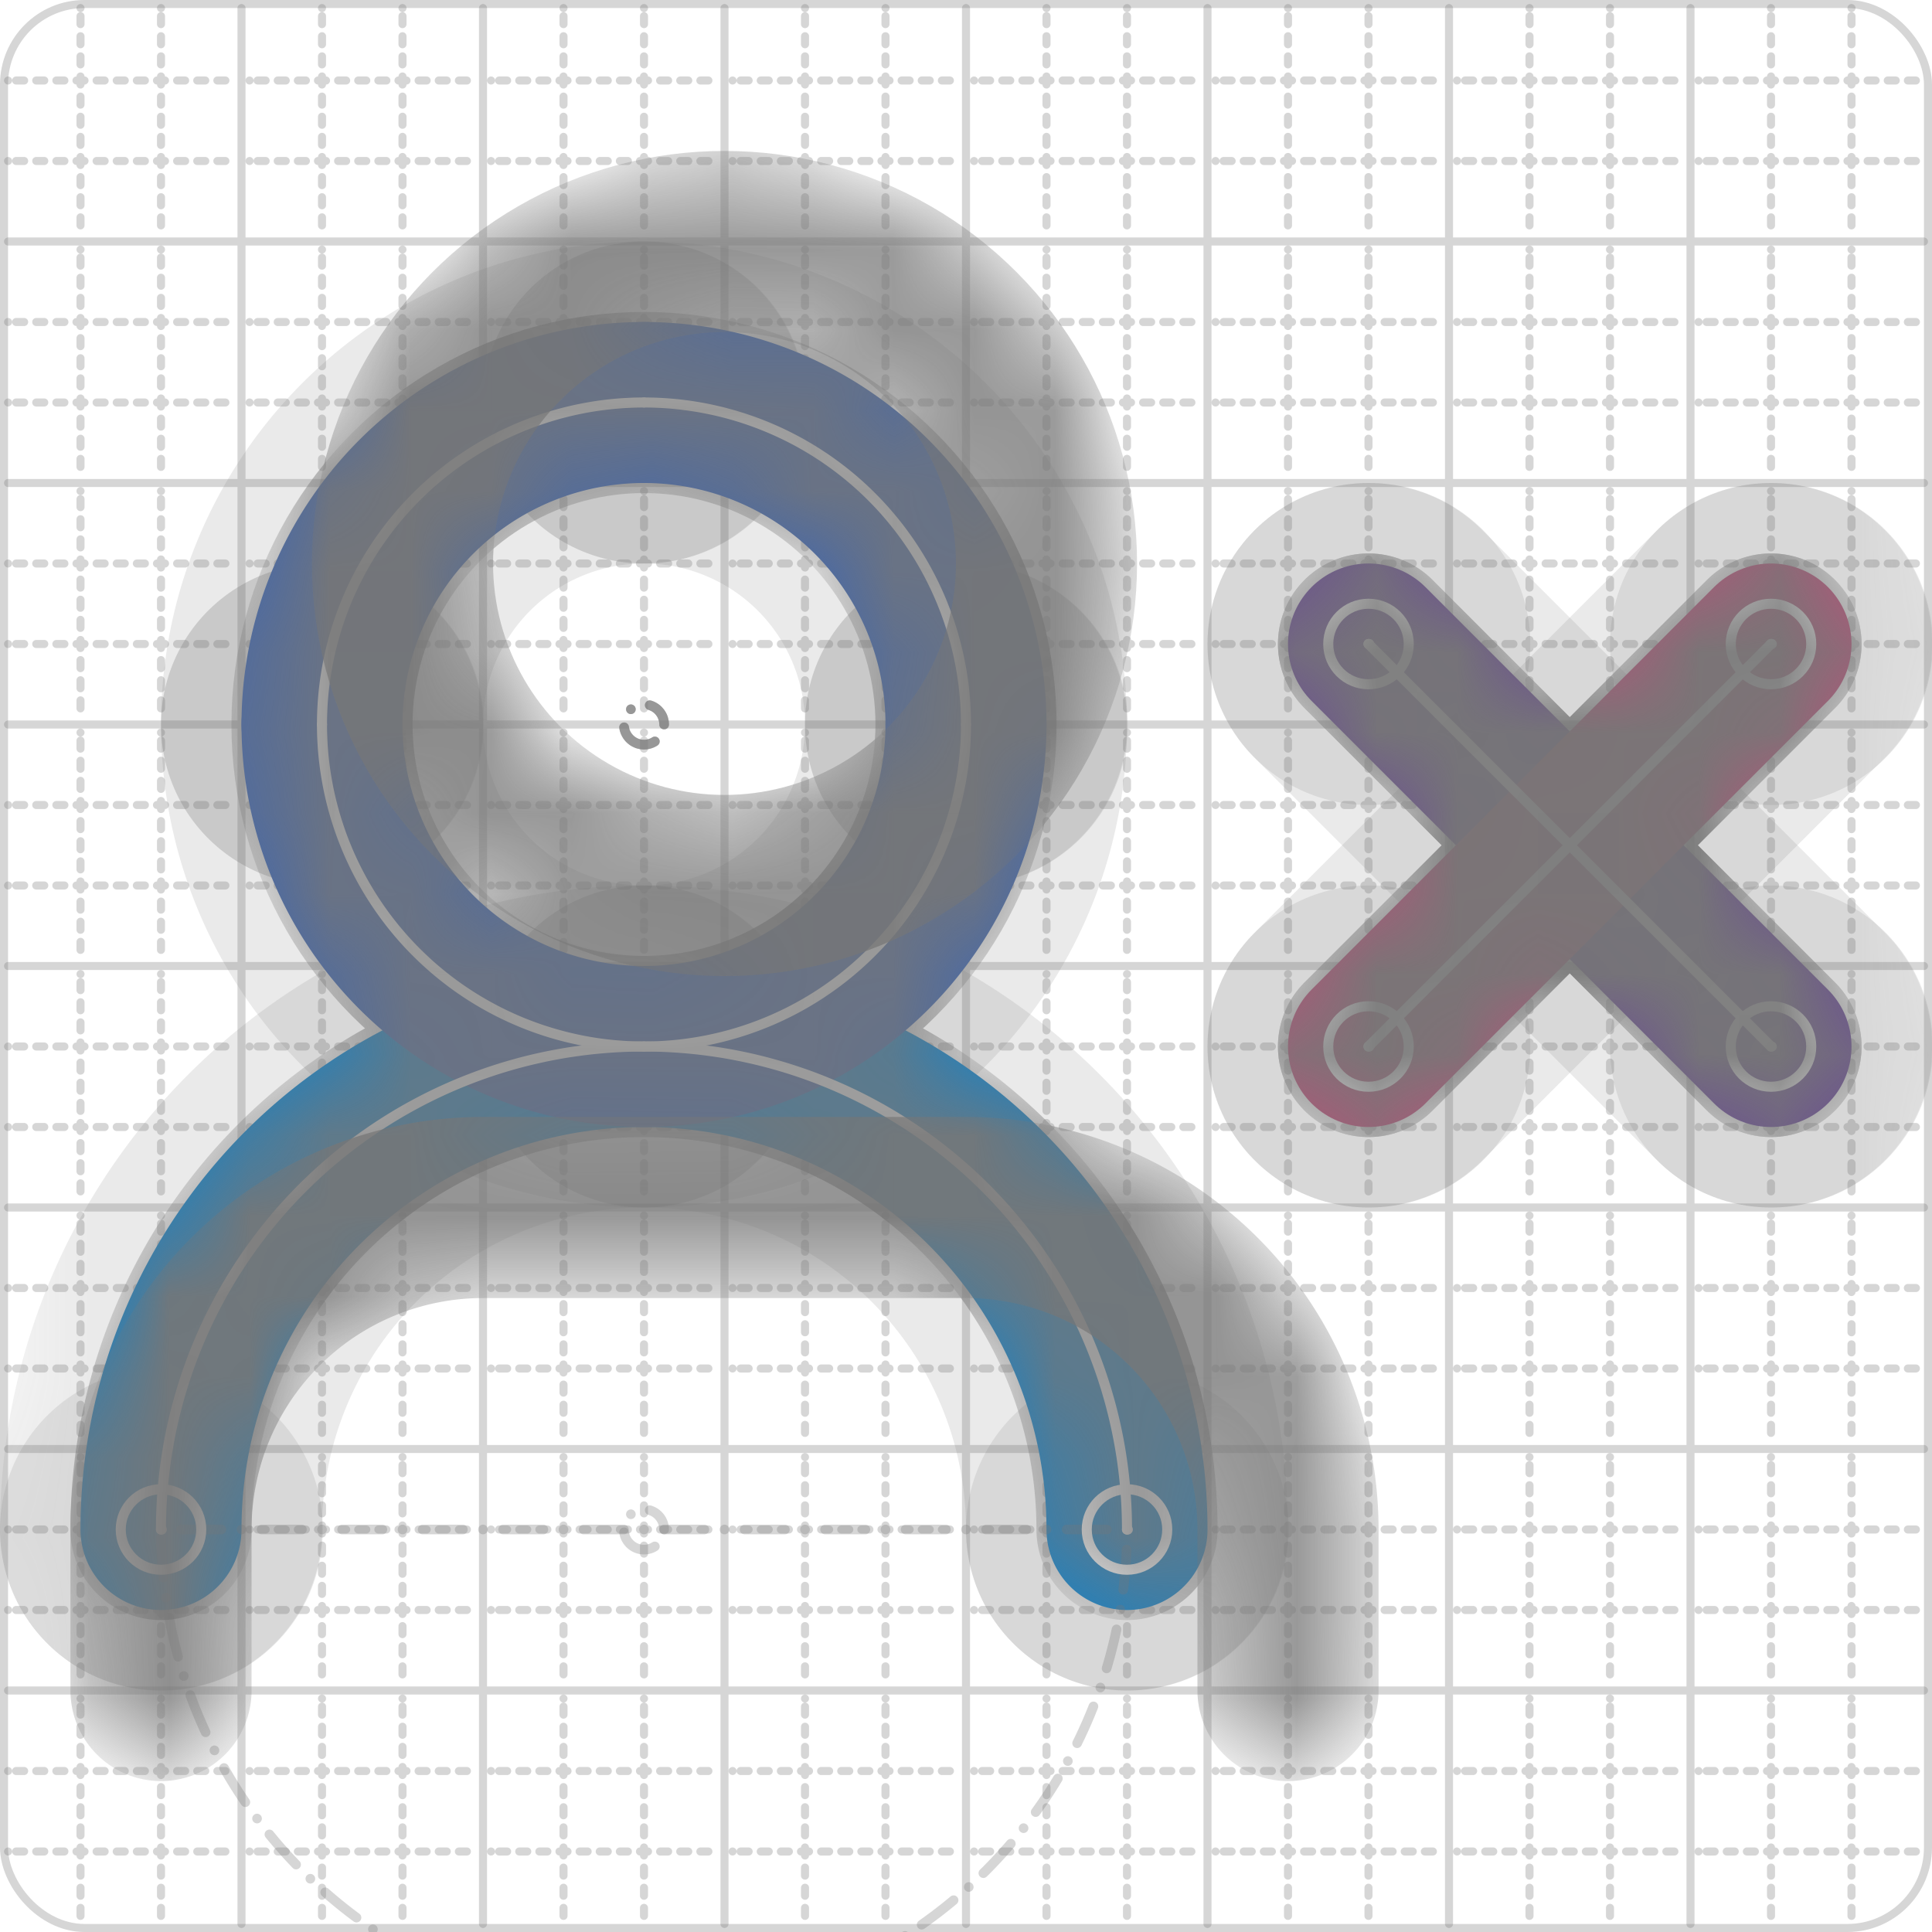 <svg xmlns="http://www.w3.org/2000/svg" width="24" height="24" viewBox="0 0 24 24" fill="none" stroke="currentColor" stroke-width="2" stroke-linecap="round" stroke-linejoin="round"><style>
  @media screen and (prefers-color-scheme: light) {
    .svg-preview-grid-rect { fill: none }
  }
  @media screen and (prefers-color-scheme: dark) {
    .svg-preview-grid-rect { fill: none }
    .svg
    .svg-preview-grid-group,
    .svg-preview-radii-group,
    .svg-preview-shadow-mask-group,
    .svg-preview-shadow-group {
      stroke: #fff;
    }
  }
</style><g class="svg-preview-grid-group" stroke-linecap="butt" stroke-width="0.1" stroke="#777" stroke-opacity="0.3"><rect class="svg-preview-grid-rect" width="23.9" height="23.9" x="0.05" y="0.05" rx="1" fill="#fff"></rect><path stroke-dasharray="0 0.1 0.1 0.15 0.1 0.15 0.1 0.15 0.1 0.15 0.1 0.15 0.1 0.15 0.1 0.15 0.1 0.15 0.1 0.15 0.1 0.15 0.1 0.15 0 0.15" stroke-width="0.1" d="M0.1 1h23.8M1 0.1v23.8M0.1 2h23.8M2 0.1v23.8M0.1 4h23.8M4 0.1v23.8M0.1 5h23.8M5 0.1v23.8M0.1 7h23.8M7 0.1v23.8M0.1 8h23.8M8 0.1v23.8M0.1 10h23.8M10 0.1v23.8M0.1 11h23.8M11 0.1v23.8M0.1 13h23.8M13 0.1v23.8M0.1 14h23.8M14 0.1v23.8M0.1 16h23.8M16 0.1v23.8M0.1 17h23.8M17 0.1v23.8M0.1 19h23.8M19 0.1v23.8M0.1 20h23.8M20 0.1v23.8M0.1 22h23.8M22 0.1v23.8M0.1 23h23.8M23 0.1v23.8"></path><path d="M0.1 3h23.8M3 0.1v23.8M0.1 6h23.8M6 0.1v23.8M0.1 9h23.8M9 0.1v23.8M0.1 12h23.8M12 0.1v23.8M0.1 15h23.8M15 0.1v23.8M0.1 18h23.8M18 0.1v23.8M0.1 21h23.8M21 0.1v23.8"></path></g><g class="svg-preview-shadow-mask-group" stroke-width="4" stroke="#777" stroke-opacity="0.15"><mask id="svg-preview-shadow-mask-0" maskUnits="userSpaceOnUse" stroke-opacity="1" stroke-width="4" stroke="#000"><rect x="0" y="0" width="24" height="24" fill="#fff" stroke="none" rx="1"></rect><path d="M14 19h.01M2 19h.01"></path></mask><mask id="svg-preview-shadow-mask-1" maskUnits="userSpaceOnUse" stroke-opacity="1" stroke-width="4" stroke="#000"><rect x="0" y="0" width="24" height="24" fill="#fff" stroke="none" rx="1"></rect><path d="M8 5h.01M12 9h.01M8 13h.01M4 9h.01"></path></mask><mask id="svg-preview-shadow-mask-2" maskUnits="userSpaceOnUse" stroke-opacity="1" stroke-width="4" stroke="#000"><rect x="0" y="0" width="24" height="24" fill="#fff" stroke="none" rx="1"></rect><path d="M17 8h.01M22 13h.01"></path></mask><mask id="svg-preview-shadow-mask-3" maskUnits="userSpaceOnUse" stroke-opacity="1" stroke-width="4" stroke="#000"><rect x="0" y="0" width="24" height="24" fill="#fff" stroke="none" rx="1"></rect><path d="M22 8h.01M17 13h.01"></path></mask></g><g class="svg-preview-shadow-group" stroke-width="4" stroke="#777" stroke-opacity="0.15"><path mask="url(#svg-preview-shadow-mask-0)" d="M 14 19 A6 6 0 0 0 2 19"></path><path mask="url(#svg-preview-shadow-mask-1)" d="M 8 5 A4 4 0 0 1 12 9"></path><path mask="url(#svg-preview-shadow-mask-1)" d="M 12 9 A4 4 0 0 1 8 13"></path><path mask="url(#svg-preview-shadow-mask-1)" d="M 8 13 A4 4 0 0 1 4 9"></path><path mask="url(#svg-preview-shadow-mask-1)" d="M 4 9 A4 4 0 0 1 8 5"></path><path mask="url(#svg-preview-shadow-mask-2)" d="M 17 8 L 22 13"></path><path mask="url(#svg-preview-shadow-mask-3)" d="M 22 8 L 17 13"></path><path d="M14 19h.01M2 19h.01M8 5h.01M12 9h.01M8 13h.01M4 9h.01M17 8h.01M22 13h.01M22 8h.01M17 13h.01"></path></g><g class="svg-preview-handles-group" stroke-width="0.12" stroke="#777" stroke-opacity="0.6"></g><g class="svg-preview-colored-path-group"><path d="M 14 19 A6 6 0 0 0 2 19" stroke="#1982c4"></path><path d="M 8 5 A4 4 0 0 1 12 9" stroke="#4267AC"></path><path d="M 12 9 A4 4 0 0 1 8 13" stroke="#4267AC"></path><path d="M 8 13 A4 4 0 0 1 4 9" stroke="#4267AC"></path><path d="M 4 9 A4 4 0 0 1 8 5" stroke="#4267AC"></path><path d="M 17 8 L 22 13" stroke="#6a4c93"></path><path d="M 22 8 L 17 13" stroke="#B55379"></path></g><g class="svg-preview-radii-group" stroke-width="0.12" stroke-dasharray="0 0.25 0.25" stroke="#777" stroke-opacity="0.3"><path d="M14 19 8 19 2 19"></path><circle cy="19" cx="8" r="0.25" stroke-dasharray="0"></circle><circle cy="19" cx="8" r="6"></circle><circle cy="9" cx="8" r="0.25" stroke-dasharray="0"></circle><circle cy="9" cx="8" r="4"></circle><circle cy="9" cx="8" r="0.25" stroke-dasharray="0"></circle><circle cy="9" cx="8" r="4"></circle><circle cy="9" cx="8" r="0.25" stroke-dasharray="0"></circle><circle cy="9" cx="8" r="4"></circle><circle cy="9" cx="8" r="0.25" stroke-dasharray="0"></circle><circle cy="9" cx="8" r="4"></circle></g><g class="svg-preview-control-path-marker-mask-group" stroke-width="1" stroke="#000"><mask id="svg-preview-control-path-marker-mask-0" maskUnits="userSpaceOnUse"><rect x="0" y="0" width="24" height="24" fill="#fff" stroke="none" rx="1"></rect><path d="M14 19h.01"></path><path d="M2 19h.01"></path></mask><mask id="svg-preview-control-path-marker-mask-5" maskUnits="userSpaceOnUse"><rect x="0" y="0" width="24" height="24" fill="#fff" stroke="none" rx="1"></rect><path d="M17 8h.01"></path><path d="M22 13h.01"></path></mask><mask id="svg-preview-control-path-marker-mask-6" maskUnits="userSpaceOnUse"><rect x="0" y="0" width="24" height="24" fill="#fff" stroke="none" rx="1"></rect><path d="M22 8h.01"></path><path d="M17 13h.01"></path></mask></g><g class="svg-preview-control-path-group" stroke="#fff" stroke-width="0.125"><path mask="url(#svg-preview-control-path-marker-mask-0)" d="M 14 19 A6 6 0 0 0 2 19"></path><path d="M 8 5 A4 4 0 0 1 12 9"></path><path d="M 12 9 A4 4 0 0 1 8 13"></path><path d="M 8 13 A4 4 0 0 1 4 9"></path><path d="M 4 9 A4 4 0 0 1 8 5"></path><path mask="url(#svg-preview-control-path-marker-mask-5)" d="M 17 8 L 22 13"></path><path mask="url(#svg-preview-control-path-marker-mask-6)" d="M 22 8 L 17 13"></path></g><g class="svg-preview-control-path-marker-group" stroke="#fff" stroke-width="0.125"><path d="M14 19h.01M2 19h.01M17 8h.01M22 13h.01M22 8h.01M17 13h.01"></path><circle cx="14" cy="19" r="0.5"></circle><circle cx="2" cy="19" r="0.5"></circle><circle cx="17" cy="8" r="0.5"></circle><circle cx="22" cy="13" r="0.5"></circle><circle cx="22" cy="8" r="0.5"></circle><circle cx="17" cy="13" r="0.5"></circle></g><g class="svg-preview-handles-group" stroke-width="0.12" stroke="#FFF" stroke-opacity="0.3"></g><defs xmlns="http://www.w3.org/2000/svg"><pattern id="pattern-:Rp:" width=".1" height=".1" patternUnits="userSpaceOnUse" patternTransform="rotate(45 50 50)"><line stroke="#777" stroke-width="0.1" y2="1"></line><line stroke="#777" stroke-width="0.1" y2="1"></line></pattern></defs><mask id="svg-preview-backdrop-mask-:Rp:" maskUnits="userSpaceOnUse"><g stroke="#fff"><path d="M16 21v-2a4 4 0 0 0-4-4H6a4 4 0 0 0-4 4v2"></path><circle cx="9" cy="7" r="4"></circle><line x1="17" x2="22" y1="8" y2="13"></line><line x1="22" x2="17" y1="8" y2="13"></line></g><g>   <path d="M14 19a6 6 0 0 0-12 0" />   <circle cx="8" cy="9" r="4" />   <line x1="17" x2="22" y1="8" y2="13" />   <line x1="22" x2="17" y1="8" y2="13" />  </g></mask><mask id="svg-preview-backdrop-mask-outline-:Rp:" maskUnits="userSpaceOnUse"><rect x="0" y="0" width="24" height="24" fill="#fff" stroke="none"></rect><g stroke-width="1.75"><path d="M16 21v-2a4 4 0 0 0-4-4H6a4 4 0 0 0-4 4v2"></path><circle cx="9" cy="7" r="4"></circle><line x1="17" x2="22" y1="8" y2="13"></line><line x1="22" x2="17" y1="8" y2="13"></line></g></mask><g mask="url(#svg-preview-backdrop-mask-:Rp:)"><rect x="0" y="0" width="24" height="24" opacity="0.5" fill="url(#pattern-:Rp:)" stroke="none"></rect><g stroke="#777" stroke-width="2.25" opacity="0.75">   <path d="M14 19a6 6 0 0 0-12 0" />   <circle cx="8" cy="9" r="4" />   <line x1="17" x2="22" y1="8" y2="13" />   <line x1="22" x2="17" y1="8" y2="13" />  </g><g stroke="#777" stroke-width="2.25" opacity="0.75" mask="url(#svg-preview-backdrop-mask-outline-:Rp:)"><path d="M16 21v-2a4 4 0 0 0-4-4H6a4 4 0 0 0-4 4v2"></path><circle cx="9" cy="7" r="4"></circle><line x1="17" x2="22" y1="8" y2="13"></line><line x1="22" x2="17" y1="8" y2="13"></line></g></g></svg>